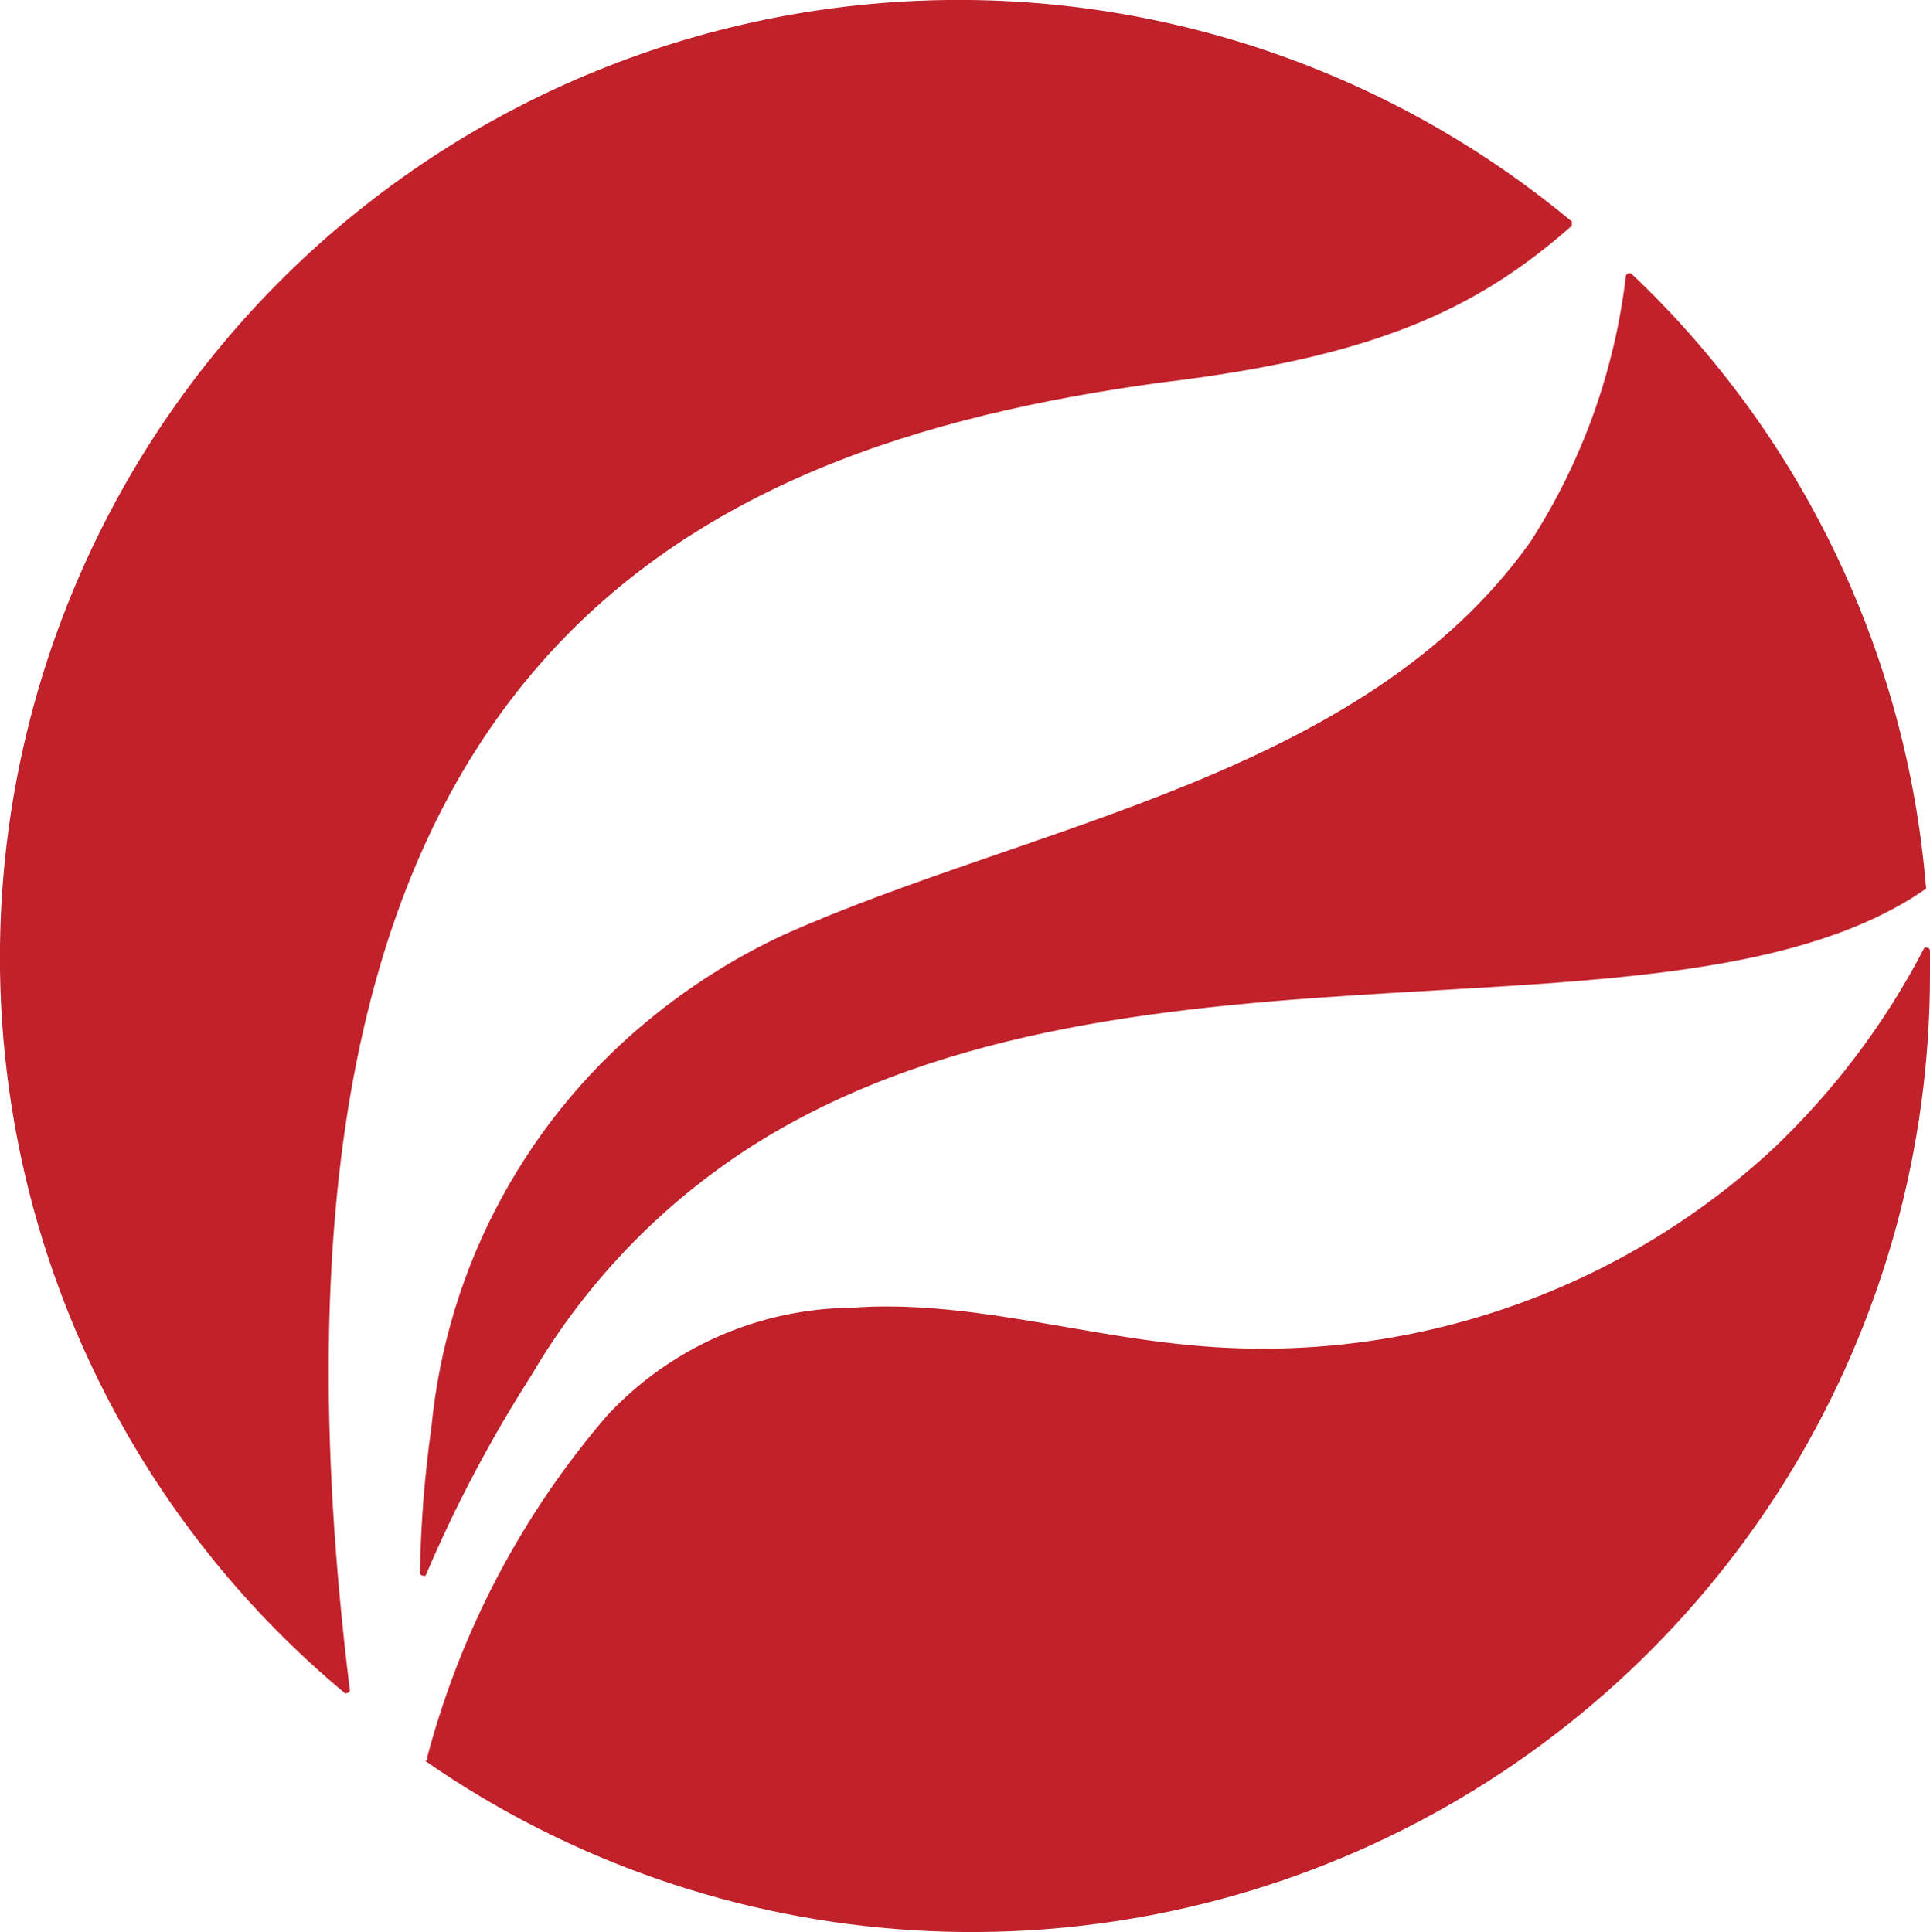 <svg xmlns="http://www.w3.org/2000/svg" version="1.2" viewBox="0 0 1510 1512"><path fill="#c1212b" d="M332.9 1232.9q-.5.3-1 .3-.6 0-1-.3c-.6 0-1.2-.2-1.7-.6-.4-.5-.6-1-.6-1.7.6-37.9 3.6-75.8 8.9-113.4 6.1-63.4 24.9-124.9 55.5-180.8 30.5-55.9 72-105 122.1-144.4 30-23.8 62.7-44 97.4-60.2 192.3-86.4 454.1-123.6 584.9-307.9 40.5-62.8 66-134.1 74.7-208.3q.3-.7.9-1.2.6-.4 1.4-.5h1.7c133.4 126.1 215.5 296.8 230.7 479.6q.2.5.2 1t-.2 1c-193.2 134.2-619.5 17.6-911.6 197-73.8 45.6-135.4 108.6-179.3 183.5-32 50-59.8 102.6-83 157.2zm1.4 144c-.2-.6-.2-1.3 0-2 26.1-98.5 74.2-189.9 140.7-267.2 24.5-26.4 54.2-47.5 87.2-62 32.9-14.5 68.5-22.1 104.5-22.4 86.5-6.4 175.6 20.7 259.5 28.8 83.3 8.8 167.6-.3 247.2-26.8 79.6-26.4 152.5-69.5 214-126.5 47.9-45.5 87.9-98.6 118.2-157.2q.5-.3 1-.3.6 0 1 .3c.7 0 1.2.2 1.7.6.4.5.7 1.1.7 1.7v17.8c.2 136.9-37.1 271.2-107.9 388.4-70.8 117.1-172.4 212.7-293.7 276.2-121.4 63.5-257.8 92.6-394.5 84.1s-268.5-54.2-381-132.3zm-64-51.6c-152.9-127.1-249-309.7-267.2-507.6C-15.1 619.8 46.2 422.8 173.4 270 300.6 117.2 483.4 21.2 681.5 3.1c198.1-18.2 395.3 43 548.2 170.2q.2.4.2.8 0 .5-.2.9c.2.5.2 1.1 0 1.7-74.7 66-155.1 102.8-321.7 122.7-367 50.4-733.7 216.3-634.3 1023.1 0 .6-.2 1.2-.6 1.6-.5.4-1 .7-1.7.7z"/></svg>